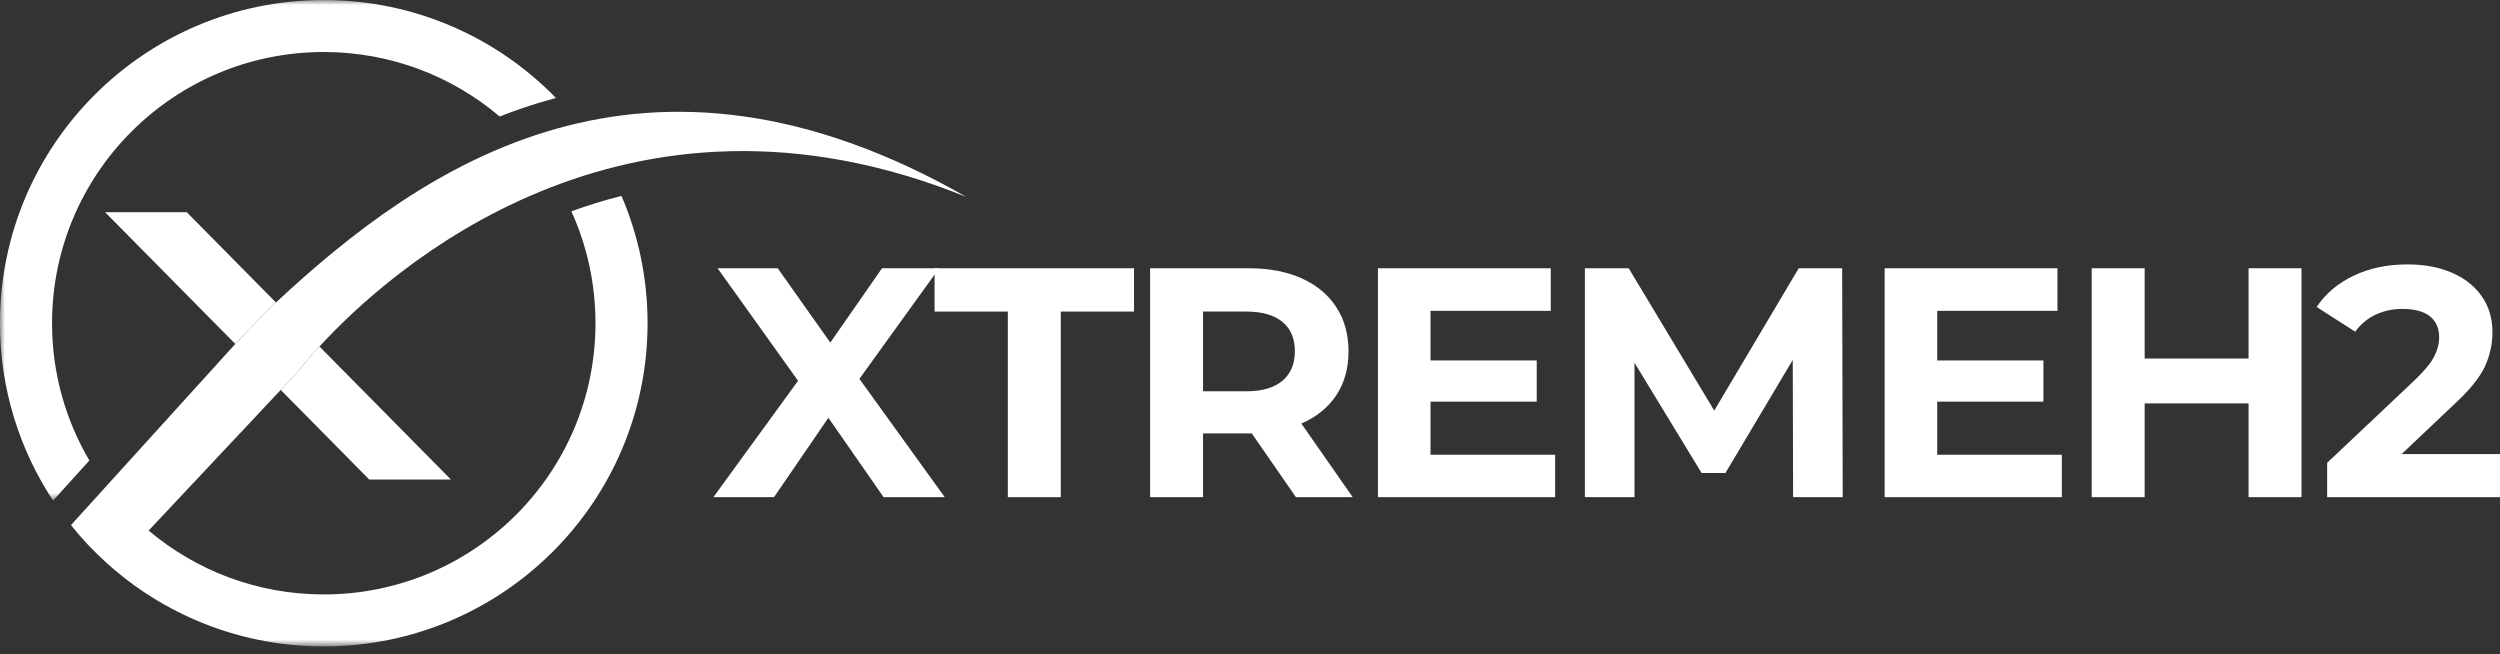 <svg xmlns="http://www.w3.org/2000/svg" width="256" height="67" viewBox="0 0 256 67" fill="none"><rect x="0" y="0" width="256" height="67" fill="#333333" stroke="none"/><mask id="mask0_13_668" style="mask-type:luminance" maskUnits="userSpaceOnUse" x="0" y="0" width="58" height="52"><path d="M0 0H57.667V51.275H0V0Z" fill="white"></path></mask><g mask="url(#mask0_13_668)"><path d="M33.154 5.326C40.023 5.326 46.31 7.812 51.165 11.929C52.841 11.271 54.52 10.705 56.197 10.237C56.44 10.168 56.687 10.101 56.934 10.035C50.909 3.846 42.48 0.003 33.154 0.003C14.842 0.003 -0.003 14.82 -0.003 33.097C-0.003 39.804 1.996 46.044 5.434 51.26L9.153 47.154C6.724 43.03 5.329 38.226 5.329 33.097C5.329 17.758 17.787 5.326 33.154 5.326Z" fill="white"></path></g><path d="M28.745 39.928L37.809 49.102H46.171L32.714 35.481C31.313 37.006 30.589 37.964 30.589 37.964L28.745 39.928Z" fill="white"></path><path d="M28.258 30.974L19.121 21.727H10.759L24.096 35.222L27.259 31.911C27.587 31.601 27.923 31.288 28.258 30.974Z" fill="white"></path><mask id="mask1_13_668" style="mask-type:luminance" maskUnits="userSpaceOnUse" x="6" y="10" width="93" height="57"><path d="M6.661 10.793H98.978V66.186H6.661V10.793Z" fill="white"></path></mask><g mask="url(#mask1_13_668)"><path d="M30.588 37.964C30.588 37.964 31.313 37.005 32.714 35.481C39.747 27.828 63.865 5.939 98.974 20.174C65.934 1.303 43.425 16.847 28.258 30.974C27.922 31.288 27.587 31.601 27.258 31.911L24.096 35.222L24.07 35.247L7.264 53.774C8.377 55.162 9.601 56.459 10.92 57.648V57.651C10.939 57.667 10.958 57.683 10.977 57.702C10.999 57.721 11.024 57.739 11.047 57.762C11.211 57.91 11.379 58.056 11.55 58.201C11.556 58.208 11.562 58.214 11.569 58.22C17.369 63.189 24.908 66.193 33.153 66.193C51.465 66.193 66.31 51.376 66.31 33.096C66.31 28.466 65.358 24.061 63.638 20.06C61.857 20.509 60.149 21.044 58.508 21.642C60.096 25.133 60.978 29.014 60.978 33.096C60.978 48.435 48.52 60.87 33.153 60.87C26.319 60.87 20.063 58.41 15.221 54.33L28.745 39.928L30.588 37.964Z" fill="white"></path></g><path d="M90.479 50.909L84.826 42.779L79.262 50.909H73.052L81.721 38.993L73.483 27.471H79.639L85.023 35.08L90.317 27.471H96.168L88.002 38.795L96.742 50.909H90.479Z" fill="white"></path><path d="M103.202 31.904H95.7V27.471H116.123V31.904H108.622V50.909H103.202V31.904Z" fill="white"></path><path d="M132.703 50.909L128.18 44.377H123.191V50.909H117.771V27.471H127.911C129.979 27.471 131.779 27.821 133.313 28.512C134.844 29.207 136.023 30.194 136.848 31.473C137.674 32.743 138.087 34.246 138.087 35.977C138.087 37.727 137.665 39.226 136.831 40.482C135.992 41.739 134.803 42.703 133.259 43.372L138.517 50.909H132.703ZM132.595 35.977C132.595 34.663 132.169 33.658 131.321 32.962C130.469 32.258 129.23 31.904 127.606 31.904H123.191V40.069H127.606C129.23 40.069 130.469 39.71 131.321 38.993C132.169 38.275 132.595 37.27 132.595 35.977Z" fill="white"></path><path d="M159.245 46.566V50.909H141.101V27.47H158.796V31.831H146.485V36.91H157.361V41.128H146.485V46.566H159.245Z" fill="white"></path><path d="M183.614 50.909L183.578 36.857L176.686 48.433H174.245L167.371 37.144V50.909H162.292V27.471H166.779L175.538 42.044L184.188 27.471H188.638L188.693 50.909H183.614Z" fill="white"></path><path d="M211.132 46.566V50.909H192.986V27.471H210.683V31.832H198.371V36.911H209.247V41.128H198.371V46.566H211.132Z" fill="white"></path><path d="M235.674 27.471V50.91H230.254V41.308H219.612V50.91H214.191V27.471H219.612V36.714H230.254V27.471H235.674Z" fill="white"></path><path d="M255.998 46.494V50.909H238.301V47.391L247.33 38.867C248.285 37.947 248.93 37.157 249.267 36.498C249.599 35.842 249.77 35.187 249.77 34.541C249.77 33.608 249.452 32.89 248.818 32.388C248.182 31.885 247.248 31.634 246.02 31.634C245.001 31.634 244.081 31.831 243.255 32.226C242.43 32.612 241.735 33.191 241.174 33.967L237.225 31.436C238.131 30.073 239.387 29.009 240.995 28.242C242.61 27.466 244.449 27.075 246.522 27.075C248.267 27.075 249.792 27.363 251.099 27.937C252.4 28.502 253.413 29.301 254.131 30.342C254.858 31.383 255.226 32.603 255.226 34.003C255.226 35.273 254.957 36.471 254.419 37.592C253.889 38.705 252.857 39.975 251.314 41.397L245.93 46.494H255.998Z" fill="white"></path></svg>